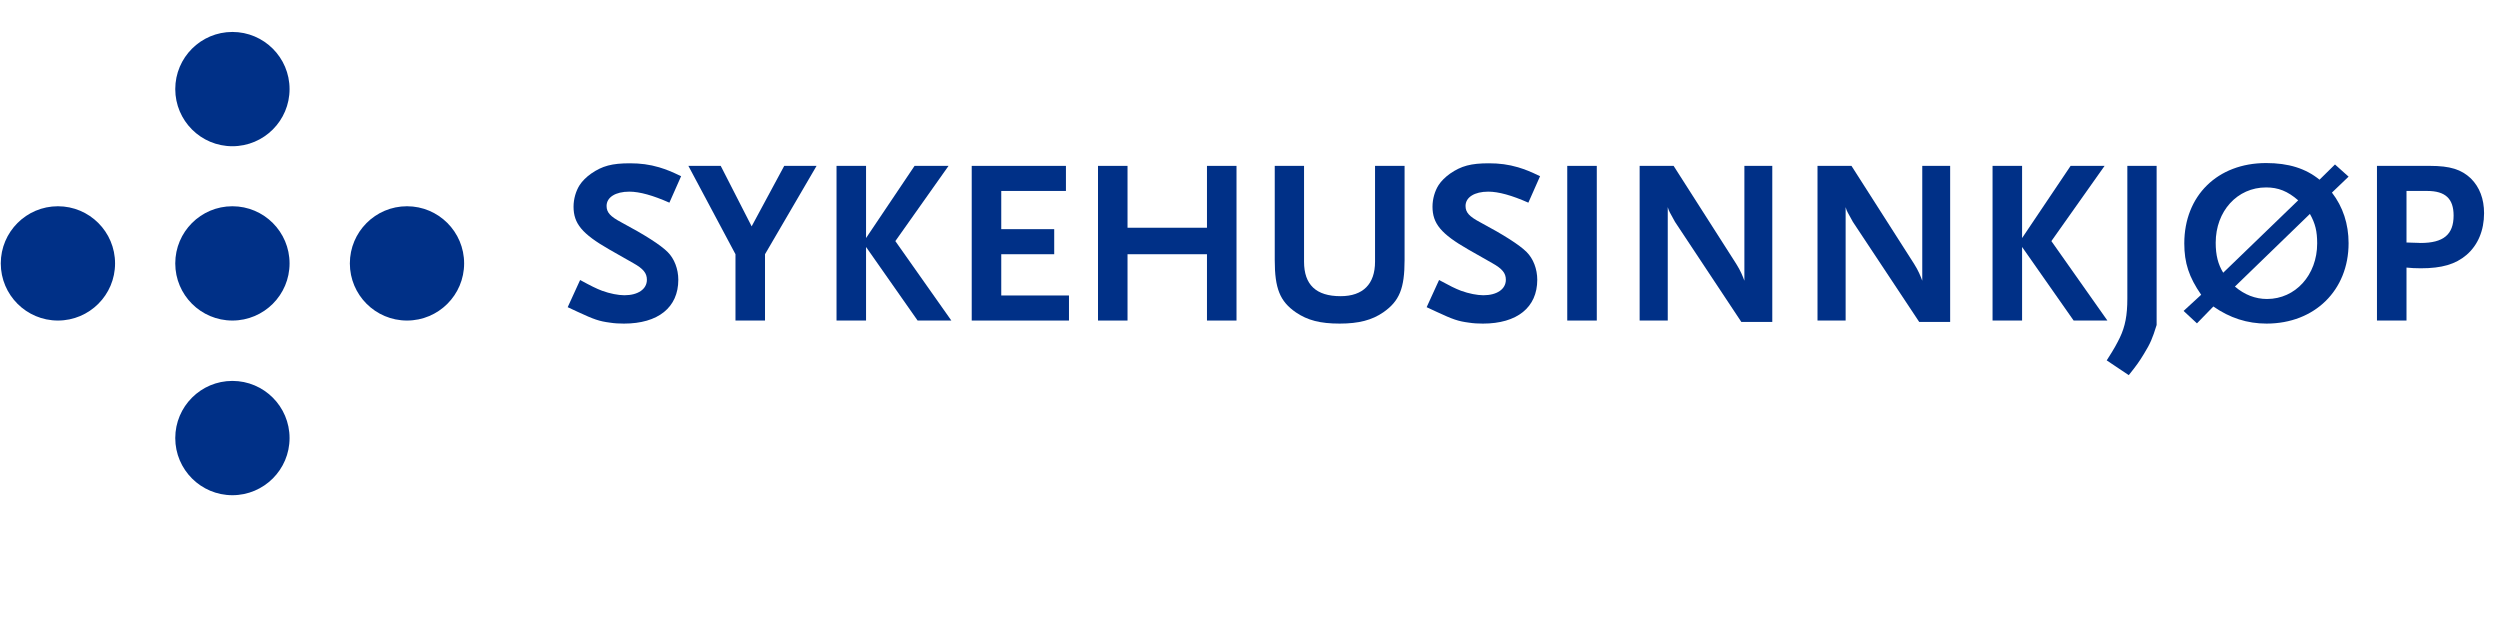 <svg width="313" height="80" viewBox="0 0 313 80" fill="none" xmlns="http://www.w3.org/2000/svg">
<path d="M36.253 11.153C36.253 15.106 33.045 18.308 29.095 18.308C25.145 18.308 21.943 15.106 21.943 11.153C21.943 7.204 25.145 4 29.095 4C33.045 4 36.253 7.204 36.253 11.153Z" fill="#003087"/>
<path d="M36.253 32.98C36.253 36.928 33.045 40.132 29.095 40.132C25.145 40.132 21.943 36.928 21.943 32.98C21.943 29.028 25.145 25.823 29.095 25.823C33.045 25.823 36.253 29.028 36.253 32.98Z" fill="#003087"/>
<path d="M14.406 32.98C14.406 36.928 11.204 40.132 7.251 40.132C3.302 40.132 0.098 36.928 0.098 32.98C0.098 29.028 3.302 25.823 7.251 25.823C11.204 25.823 14.406 29.028 14.406 32.98Z" fill="#003087"/>
<path d="M58.109 32.98C58.109 36.928 54.907 40.132 50.956 40.132C47.005 40.132 43.802 36.928 43.802 32.98C43.802 29.028 47.005 25.823 50.956 25.823C54.907 25.823 58.109 29.028 58.109 32.98Z" fill="#003087"/>
<path d="M36.253 54.846C36.253 58.794 33.045 62 29.095 62C25.145 62 21.943 58.794 21.943 54.846C21.943 50.896 25.145 47.69 29.095 47.69C33.045 47.69 36.253 50.896 36.253 54.846Z" fill="#003087"/>
<path d="M83.808 25.374C81.754 24.464 80.083 23.995 78.791 23.995C77.059 23.995 75.944 24.699 75.944 25.786C75.944 26.606 76.415 27.106 77.794 27.839C80.757 29.423 82.694 30.656 83.603 31.566C84.425 32.388 84.924 33.678 84.924 35.028C84.924 38.49 82.4 40.515 78.117 40.515C77.529 40.515 76.943 40.485 76.385 40.397C75.006 40.22 74.361 39.987 72.336 39.047L71.075 38.46L72.63 35.057C74.037 35.82 74.625 36.114 75.388 36.407C76.356 36.759 77.412 36.965 78.175 36.965C79.876 36.965 80.991 36.201 80.991 35.028C80.991 34.206 80.552 33.649 79.29 32.944L76.297 31.243C72.864 29.277 71.808 27.985 71.808 25.873C71.808 24.905 72.102 23.907 72.571 23.174C72.894 22.675 73.392 22.176 74.009 21.737C75.416 20.768 76.62 20.445 78.879 20.445C80.17 20.445 81.314 20.592 82.517 20.944C83.456 21.237 83.984 21.442 85.276 22.059L83.808 25.374Z" fill="#003087"/>
<path d="M95.779 31.829V40.133H92.082V31.829L86.185 20.767H90.234L94.107 28.338L98.185 20.767H102.235L95.779 31.829Z" fill="#003087"/>
<path d="M114.885 40.133L108.429 30.92V40.133H104.733V20.768H108.429V29.805L114.503 20.768H118.758L112.097 30.186L119.11 40.133H114.885Z" fill="#003087"/>
<path d="M121.659 40.133V20.768H133.455V23.907H125.357V28.69H131.987V31.829H125.357V36.994H133.836V40.133H121.659Z" fill="#003087"/>
<path d="M151.113 40.133V31.829H141.166V40.133H137.47V20.768H141.166V28.513H151.113V20.768H154.811V40.133H151.113Z" fill="#003087"/>
<path d="M173.183 39.106C171.774 40.074 170.132 40.514 167.726 40.514C165.291 40.514 163.706 40.103 162.239 39.106C160.244 37.727 159.598 36.114 159.598 32.563V20.768H163.266V32.768C163.266 35.643 164.763 37.081 167.843 37.081C170.66 37.081 172.155 35.556 172.155 32.768V20.768H175.853V32.563C175.853 36.114 175.208 37.698 173.183 39.106Z" fill="#003087"/>
<path d="M191.35 25.374C189.297 24.464 187.623 23.995 186.332 23.995C184.602 23.995 183.486 24.699 183.486 25.786C183.486 26.606 183.956 27.106 185.335 27.839C188.298 29.423 190.235 30.656 191.145 31.566C191.966 32.388 192.465 33.678 192.465 35.028C192.465 38.49 189.941 40.515 185.658 40.515C185.071 40.515 184.484 40.485 183.926 40.397C182.547 40.22 181.902 39.987 179.878 39.047L178.616 38.46L180.171 35.057C181.58 35.82 182.167 36.114 182.928 36.407C183.897 36.759 184.953 36.965 185.717 36.965C187.419 36.965 188.533 36.201 188.533 35.028C188.533 34.206 188.093 33.649 186.831 32.944L183.838 31.243C180.406 29.277 179.349 27.985 179.349 25.873C179.349 24.905 179.643 23.907 180.111 23.174C180.435 22.675 180.934 22.176 181.55 21.737C182.958 20.768 184.161 20.445 186.42 20.445C187.711 20.445 188.856 20.592 190.058 20.944C190.998 21.237 191.526 21.442 192.817 22.059L191.35 25.374Z" fill="#003087"/>
<path d="M196.22 20.768H199.918V40.133H196.22V20.768Z" fill="#003087"/>
<path d="M218.016 40.309L209.712 27.78L209.068 26.606C208.95 26.372 208.891 26.255 208.803 25.932V40.133H205.283V20.768H209.537L217.372 33.032C217.928 33.913 218.164 34.528 218.397 35.145V20.768H221.89V40.309H218.016Z" fill="#003087"/>
<path d="M240.286 40.309L231.982 27.78L231.337 26.606C231.219 26.372 231.16 26.255 231.073 25.932V40.133H227.552V20.768H231.806L239.641 33.032C240.198 33.913 240.433 34.528 240.667 35.145V20.768H244.159V40.309H240.286Z" fill="#003087"/>
<path d="M259.62 40.133L253.165 30.92V40.133H249.468V20.768H253.165V29.805L259.24 20.768H263.494L256.833 30.186L263.846 40.133H259.62Z" fill="#003087"/>
<path d="M268.425 44.3C267.838 45.269 267.486 45.767 266.519 46.969L263.76 45.12C264.758 43.566 264.963 43.155 265.404 42.275C266.078 40.866 266.343 39.458 266.343 37.375V20.768H270.01V40.69C269.482 42.392 269.218 43.008 268.425 44.3Z" fill="#003087"/>
<path d="M289.201 26.782L279.811 35.878C281.015 36.904 282.364 37.433 283.832 37.433C287.382 37.433 290.11 34.44 290.11 30.479C290.11 28.953 289.876 27.985 289.201 26.782ZM283.714 23.466C280.106 23.466 277.406 26.43 277.406 30.391C277.406 31.946 277.698 33.09 278.345 34.146L287.733 25.08C286.413 23.935 285.239 23.466 283.714 23.466ZM283.773 40.514C281.367 40.514 279.166 39.81 277.112 38.372L275.059 40.484L273.386 38.929L275.587 36.904C274.06 34.704 273.473 32.914 273.473 30.479C273.473 24.493 277.64 20.414 283.714 20.414C286.531 20.414 288.673 21.09 290.404 22.498L292.34 20.591L294.043 22.116L291.959 24.112C293.338 25.901 294.043 28.043 294.043 30.45C294.043 36.347 289.788 40.514 283.773 40.514Z" fill="#003087"/>
<path d="M303.875 23.907H301.294V30.361L302.232 30.391C302.642 30.391 302.907 30.42 303.054 30.42C305.929 30.42 307.191 29.364 307.191 26.988C307.191 24.875 306.164 23.907 303.875 23.907ZM308.806 31.917C307.426 33.09 305.724 33.59 303.083 33.59C302.35 33.59 301.939 33.56 301.294 33.502V40.133H297.596V20.768H304.228C306.75 20.768 308.159 21.208 309.362 22.351C310.448 23.438 311.005 24.904 311.005 26.694C311.005 28.836 310.243 30.684 308.806 31.917Z" fill="#003087"/>
</svg>
